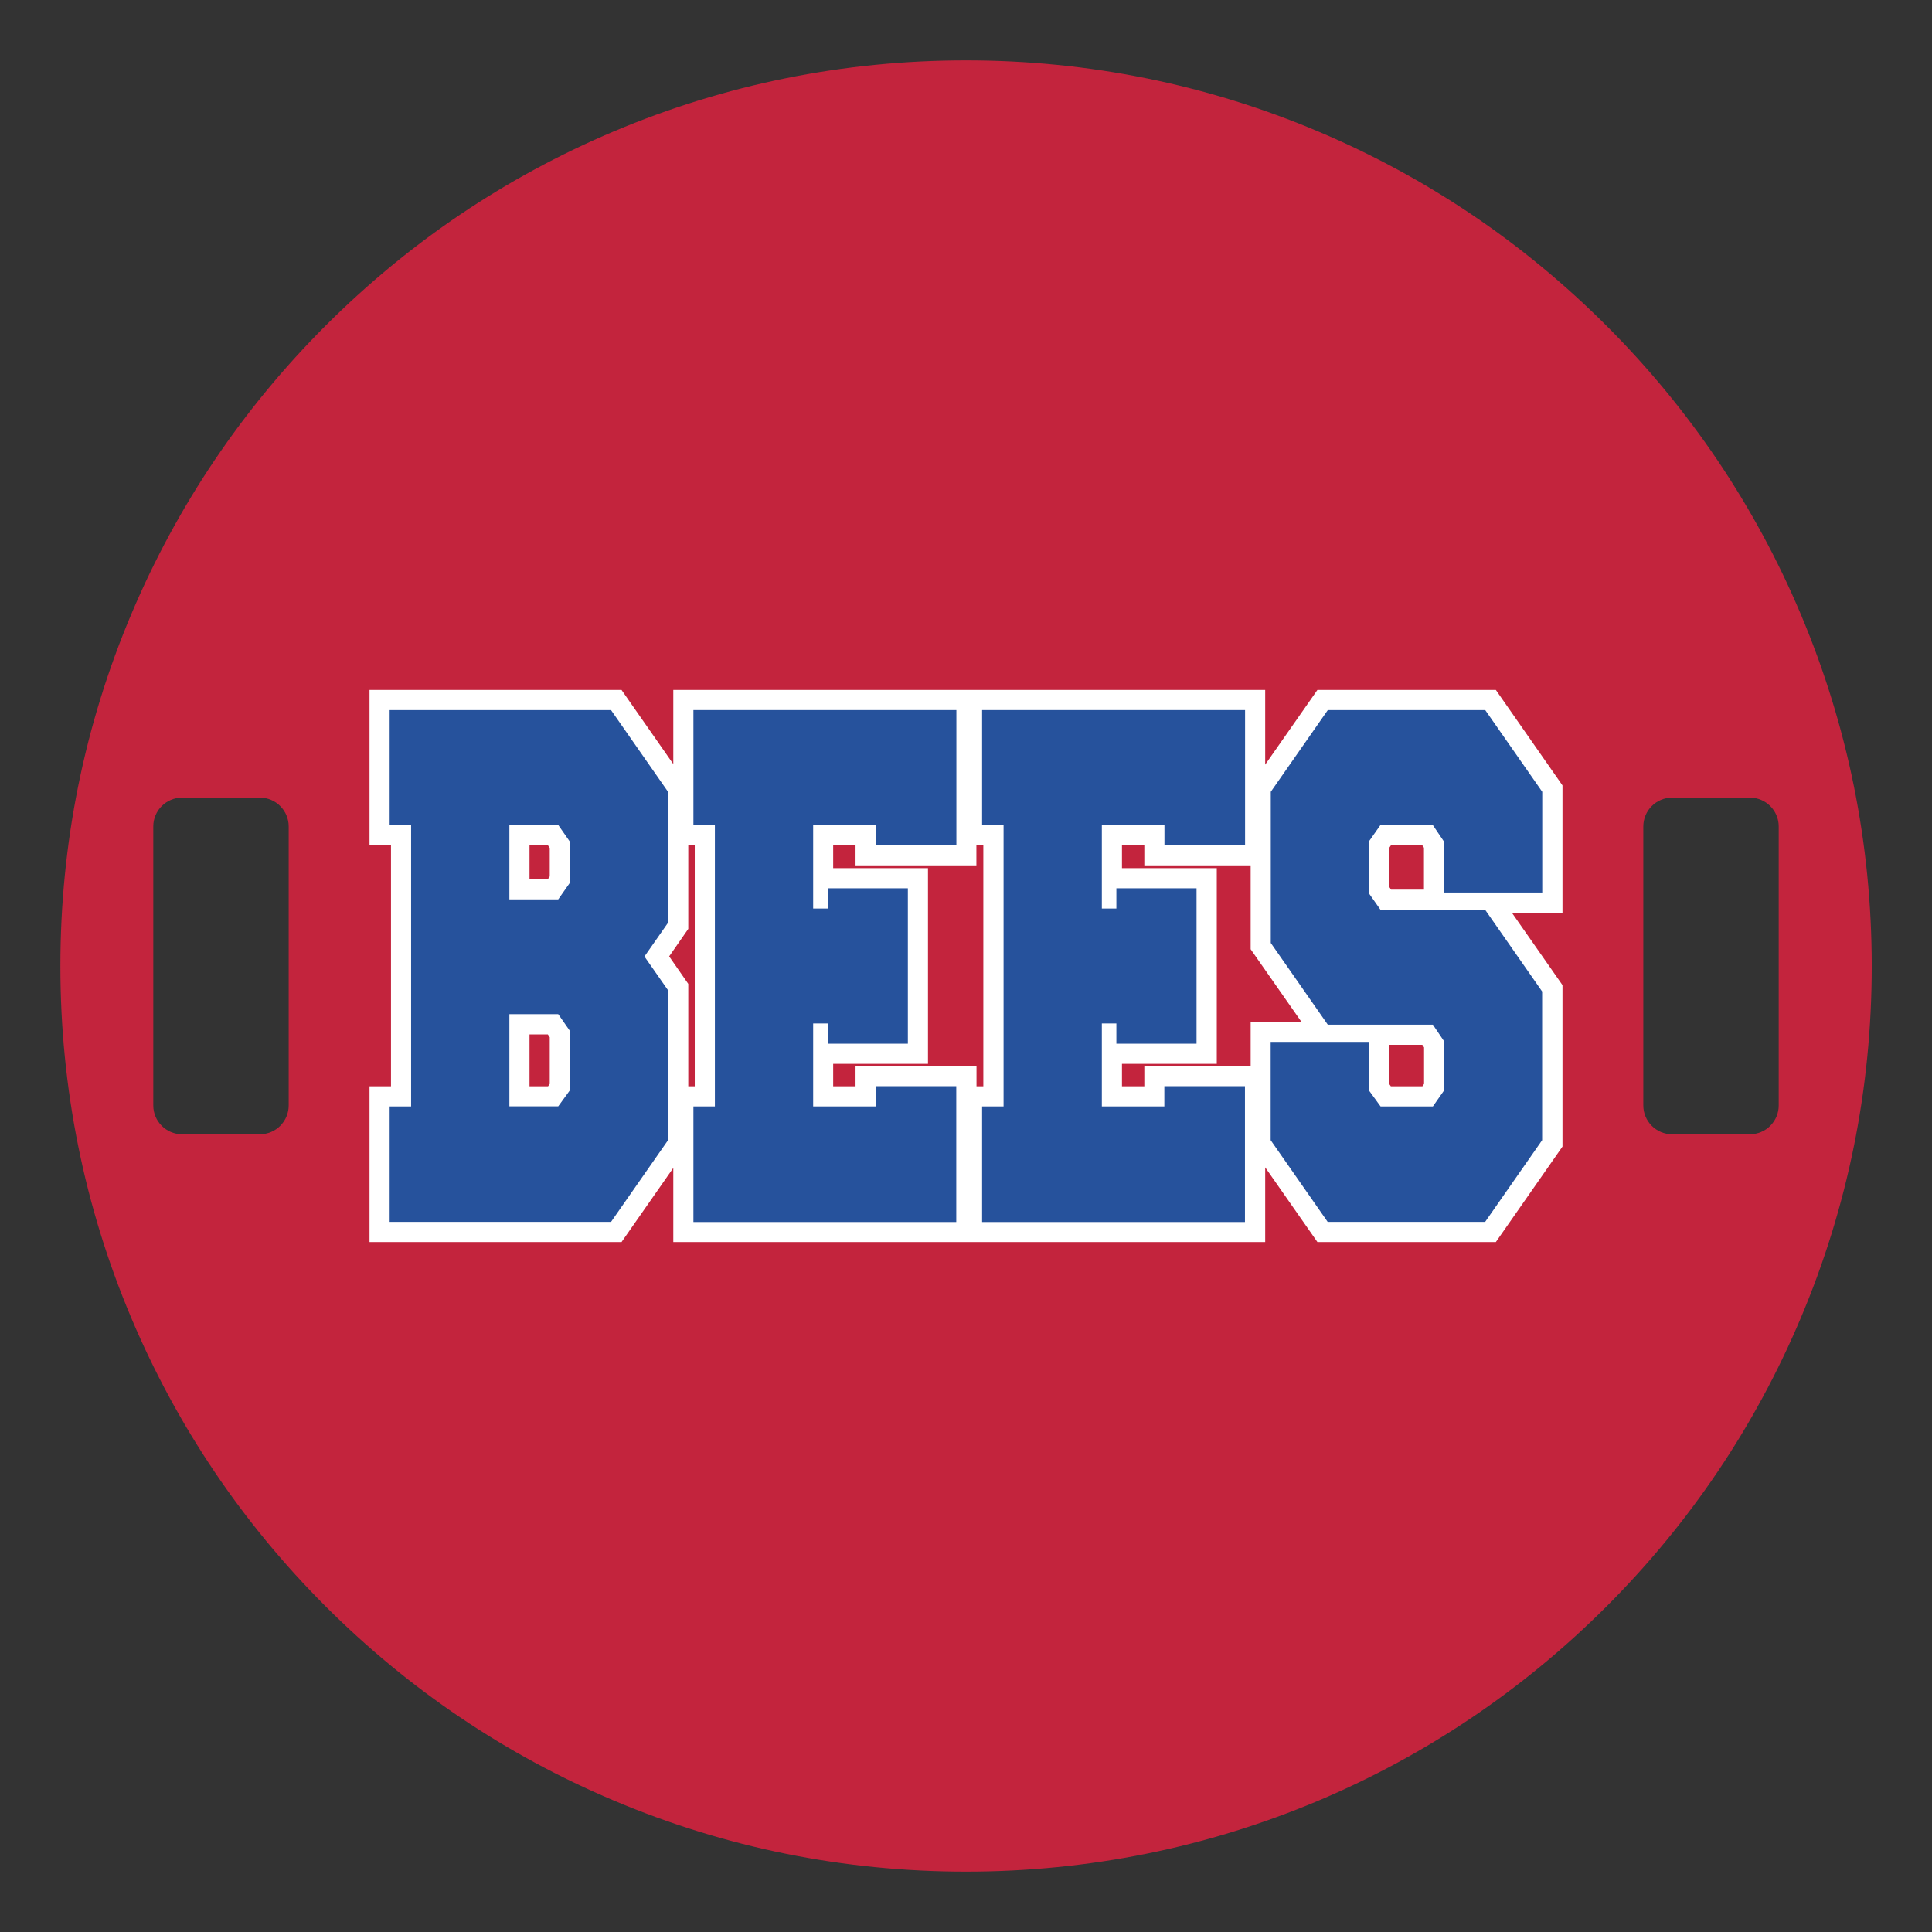<?xml version="1.0" encoding="UTF-8"?>
<svg xmlns="http://www.w3.org/2000/svg" id="Layer_1" data-name="Layer 1" width="1728" height="1728" version="1.1" viewBox="0 0 1728 1728">
  <rect x="0" y="0" width="1728" height="1728" fill="#333333" stroke="none"/>
  <defs>
    <style>
      .cls-1 {
        fill: #26529c;
      }

      .cls-1, .cls-2, .cls-3 {
        stroke-width: 0px;
      }

      .cls-2 {
        fill: #fff;
      }

      .cls-3 {
        fill: #c3243d;
      }
    </style>
  </defs>
  <path class="cls-3" d="M1610.4,548.8c-40.8-96.5-99.2-183.1-173.6-257.5-74.4-74.4-161-132.8-257.5-173.6-99.9-42.3-206-63.7-315.3-63.7s-215.4,21.4-315.2,63.6c-96.5,40.8-183.1,99.2-257.5,173.6-74.4,74.4-132.8,161-173.6,257.5-42.3,99.9-63.7,206-63.7,315.3s21.4,215.4,63.6,315.2c40.8,96.5,99.2,183.1,173.6,257.5,74.4,74.4,161,132.8,257.5,173.6,99.9,42.3,206,63.7,315.3,63.7h0c109.3,0,215.4-21.4,315.3-63.5,96.5-40.8,183.1-99.2,257.5-173.6s132.8-161,173.6-257.5c42.3-99.9,63.7-205.9,63.7-315.3s-21.5-215.4-63.7-315.3ZM258.2,988.7c0,14.3-11.6,25.8-25.8,25.8h-69.5c-14.3,0-25.8-11.6-25.8-25.8v-249.5c0-14.3,11.6-25.8,25.8-25.8h69.5c14.3,0,25.8,11.6,25.8,25.8v249.5ZM1590.9,988.7c0,14.3-11.6,25.8-25.8,25.8h-69.5c-14.3,0-25.8-11.6-25.8-25.8v-249.5c0-14.3,11.6-25.8,25.8-25.8h69.5c14.3,0,25.8,11.6,25.8,25.8v249.5Z"></path>
  <path class="cls-2" d="M1397.5,702.5l-59.6-85.4h-159.6l-46.7,66.8v-66.8h-529.4v66.3l-46.3-66.3h-225.4v138.8h19.2v215.7h-19.2v139.3h225.4l46.3-66.3v66.3h529.4v-66.8l46.7,66.8h159.6l59.6-85.4v-144.4l-45.3-64.8h45.3v-113.8ZM491.7,969.5l-1.5,2.1h-16.6v-46.4h16.4l1.7,2.5v41.8h0ZM491.7,783.9l-1.7,2.5h-16.4v-30.5h16.4l1.7,2.5v25.5ZM621.4,971.6h-5.8v-91.6l-17.1-24.6,17.1-24.6v-75h5.8v215.8h0ZM879.6,971.6h-6.2v-18.1h-108.2v18.1h-20v-20.1h84.8v-175h-84.8v-20.6h20v18.1h108.1v-18.1h6.2v215.7h.1ZM1118.6,913.9v39.6h-95.1v18.1h-20v-20.1h84.8v-175h-84.8v-20.6h20v18.1h95.1v75l45.3,64.8h-45.3q0,0,0,.1ZM1273.6,969.6l-1.4,2h-28.2l-1.5-2.1v-35h29.6l1.6,2.3v32.8h0ZM1273.6,795.7h-29.4l-1.7-2.5v-34.8l1.7-2.5h27.8l1.6,2.3v37.5Z"></path>
  <path class="cls-1" d="M597.5,1019.8l-51,73.1h-198v-103.3h19.2v-251.7h-19.2v-102.8h198l51,73.1v117.1l-21.1,30.2,21.1,30.2v134.1h0ZM499.3,737.9h-43.7v66.5h43.7l10.4-14.8v-36.8l-10.4-14.9ZM499.3,907.1h-43.7v82.4h43.7l10.4-14.3v-53.2l-10.4-14.9Z"></path>
  <path class="cls-1" d="M783.2,989.6v-18.1h72.1v121.5h-235.1v-103.4h19.2v-251.7h-19.2v-102.8h235.2v120.9h-72.1v-18.1h-56v74.7h13v-18.1h71.7v139h-71.7v-18.1h-13v74.2h55.9Z"></path>
  <path class="cls-1" d="M1041.4,989.6v-18.1h72.1v121.5h-235.1v-103.4h19.2v-251.7h-19.2v-102.8h235.2v120.9h-72.1v-18.1h-56v74.7h13v-18.1h71.7v139h-71.7v-18.1h-13v74.2h55.9Z"></path>
  <path class="cls-1" d="M1187.6,916.5l-51-73.1v-135.2l51-73.1h140.8l51,73.1v90.1h-87.9v-45.6l-10-14.8h-46.8l-10.4,14.8v46.2l10.4,14.8h93.6l51,73.1v133l-51,73.1h-140.8l-51-73.1v-87.9h87.9v43.4l10.4,14.3h46.8l10-14.3v-44l-10-14.8h-94Z"></path>
</svg>
